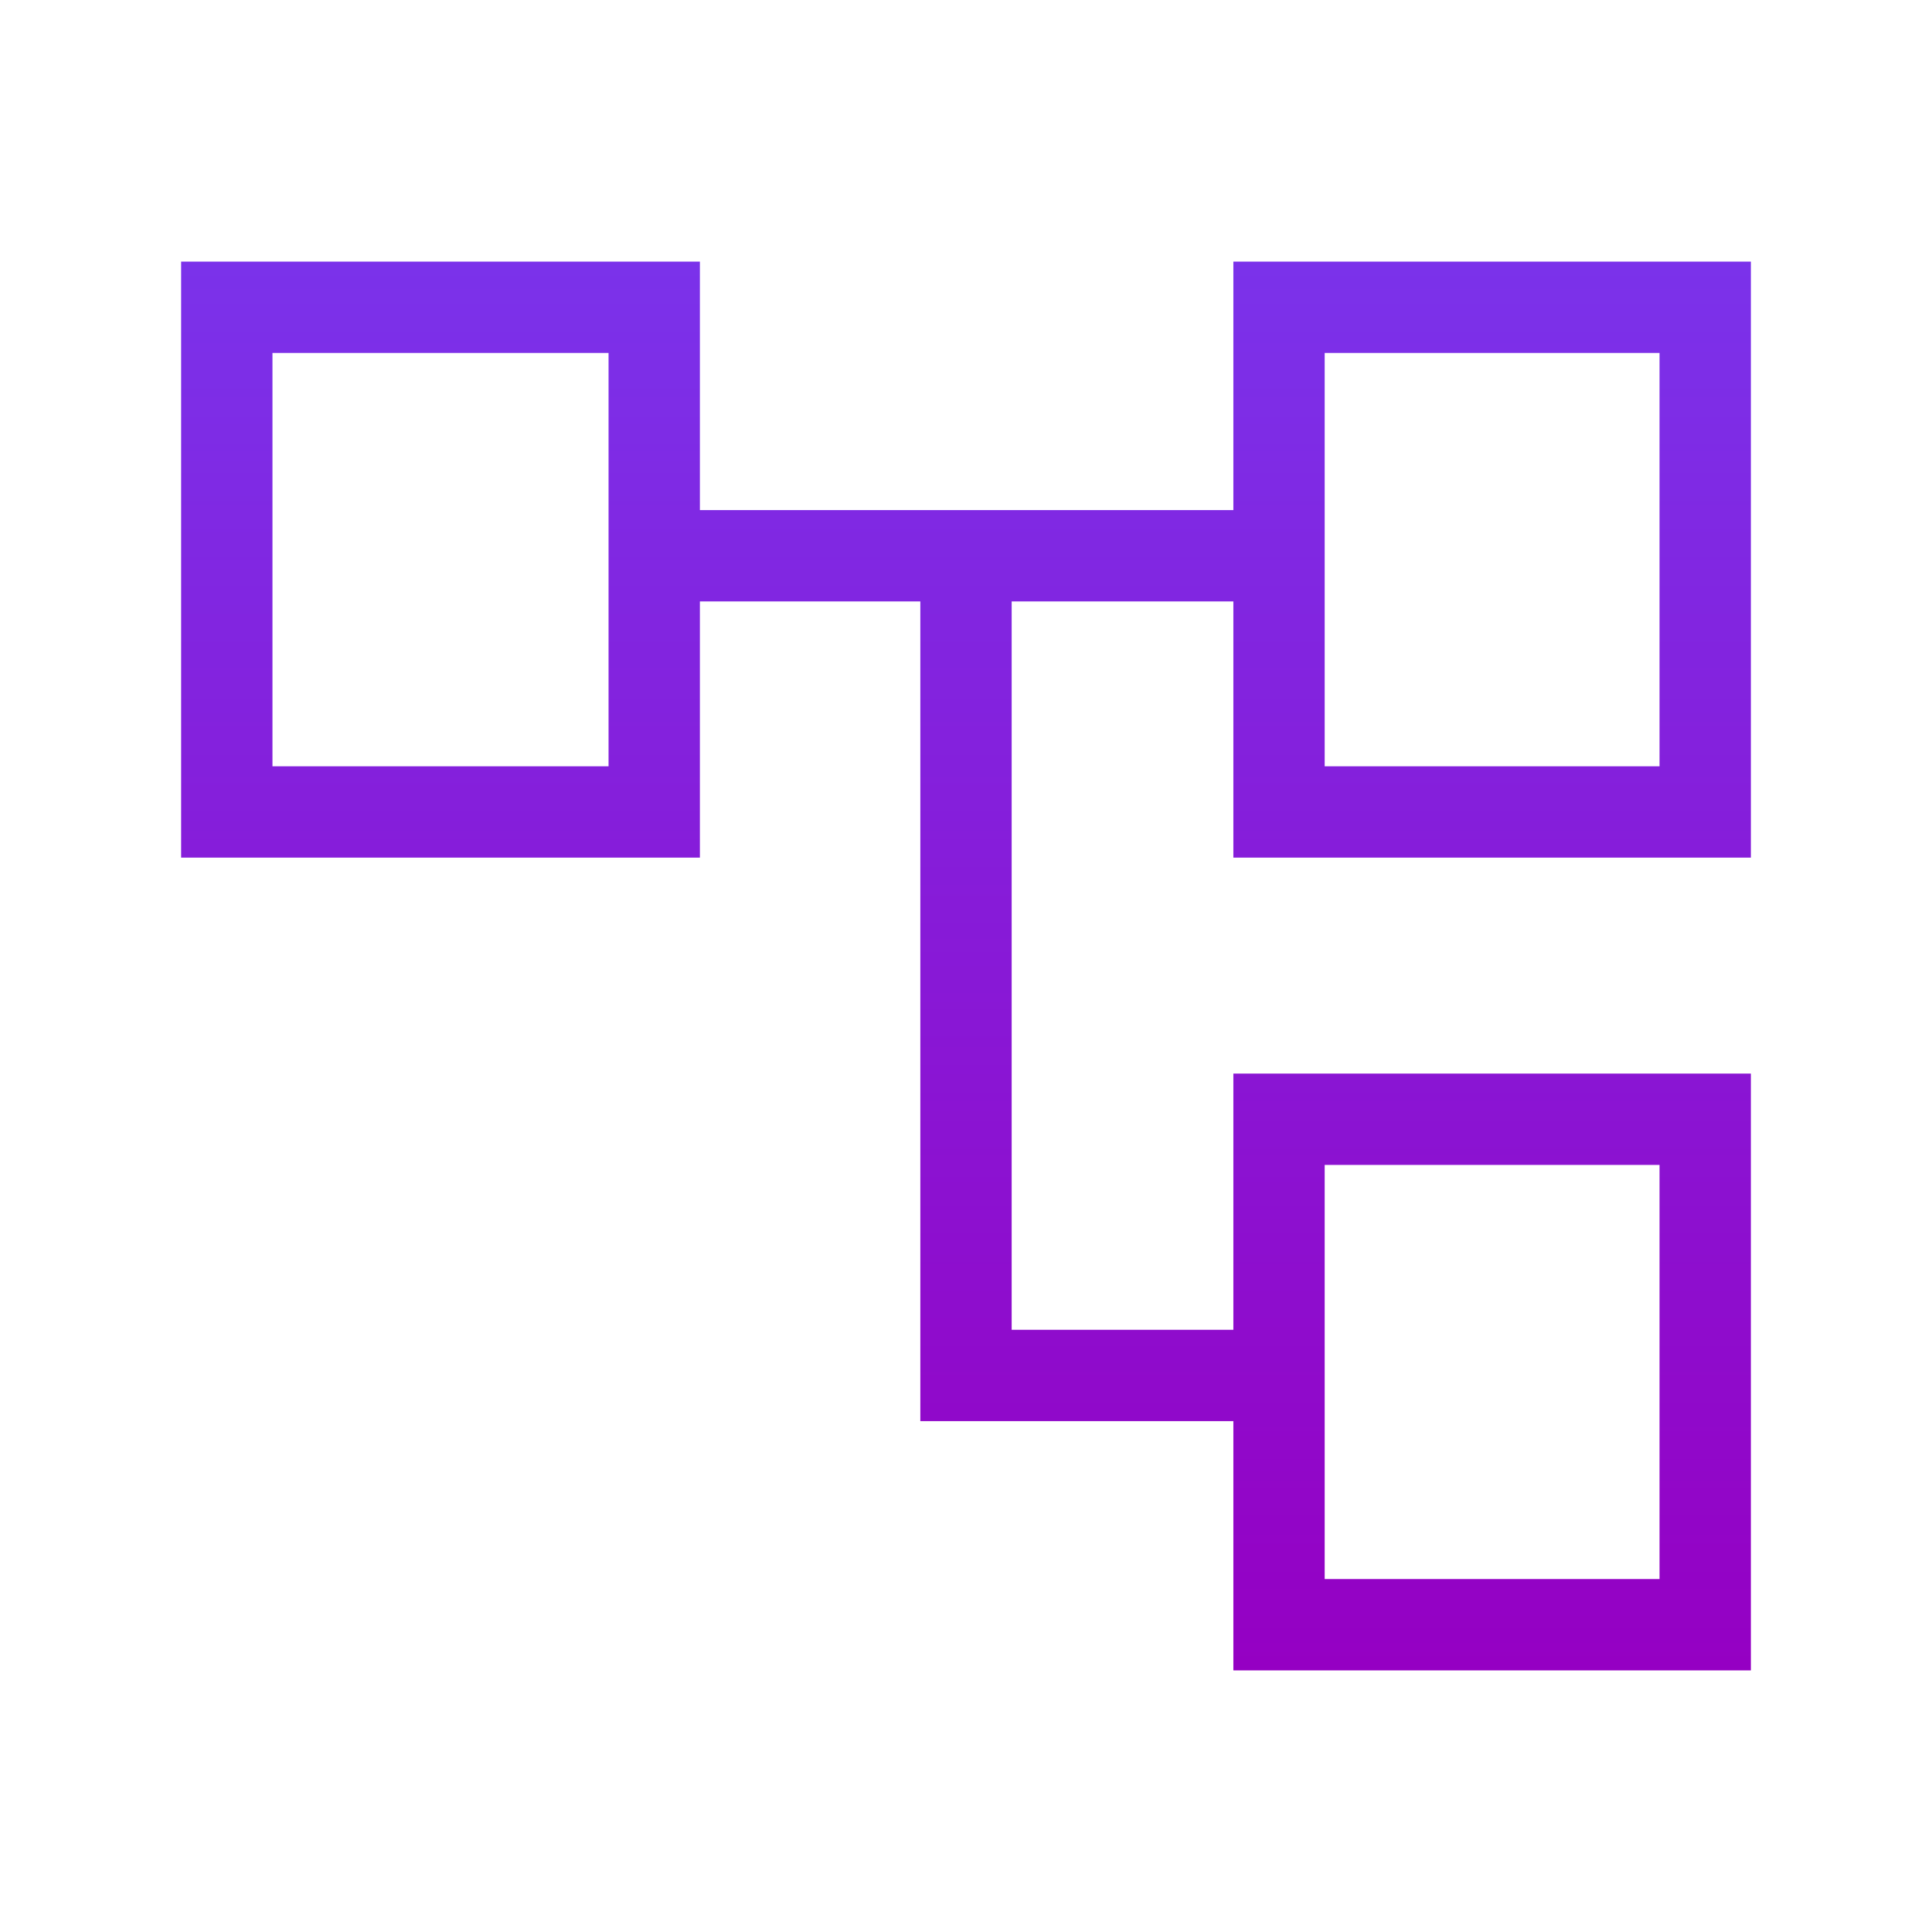 <?xml version="1.0" encoding="UTF-8"?> <svg xmlns="http://www.w3.org/2000/svg" width="80" height="80" viewBox="0 0 80 80" fill="none"><g id="account_tree"><mask id="mask0_4317_6258" style="mask-type:alpha" maskUnits="userSpaceOnUse" x="0" y="0" width="80" height="80"><rect id="Bounding box" width="80" height="80" fill="#D9D9D9"></rect></mask><g mask="url(#mask0_4317_6258)"><path id="account_tree_2" d="M51.071 69.167V58.846H38.109V24.904H28.981V35.512H7.5V10.833H28.981V21.122H51.071V10.833H72.5V35.512H51.071V24.904H41.891V55.064H51.071V44.455H72.5V69.167H51.071ZM54.852 31.731H68.718V14.615H54.852V31.731ZM54.852 65.385H68.718V48.237H54.852V65.385ZM11.282 31.731H25.199V14.615H11.282V31.731Z" fill="url(#paint0_linear_4317_6258)"></path></g></g><defs><linearGradient id="paint0_linear_4317_6258" x1="40" y1="69.167" x2="40" y2="10.833" gradientUnits="userSpaceOnUse"><stop stop-color="#9500C3"></stop><stop offset="1" stop-color="#7B32EA"></stop></linearGradient></defs></svg> 